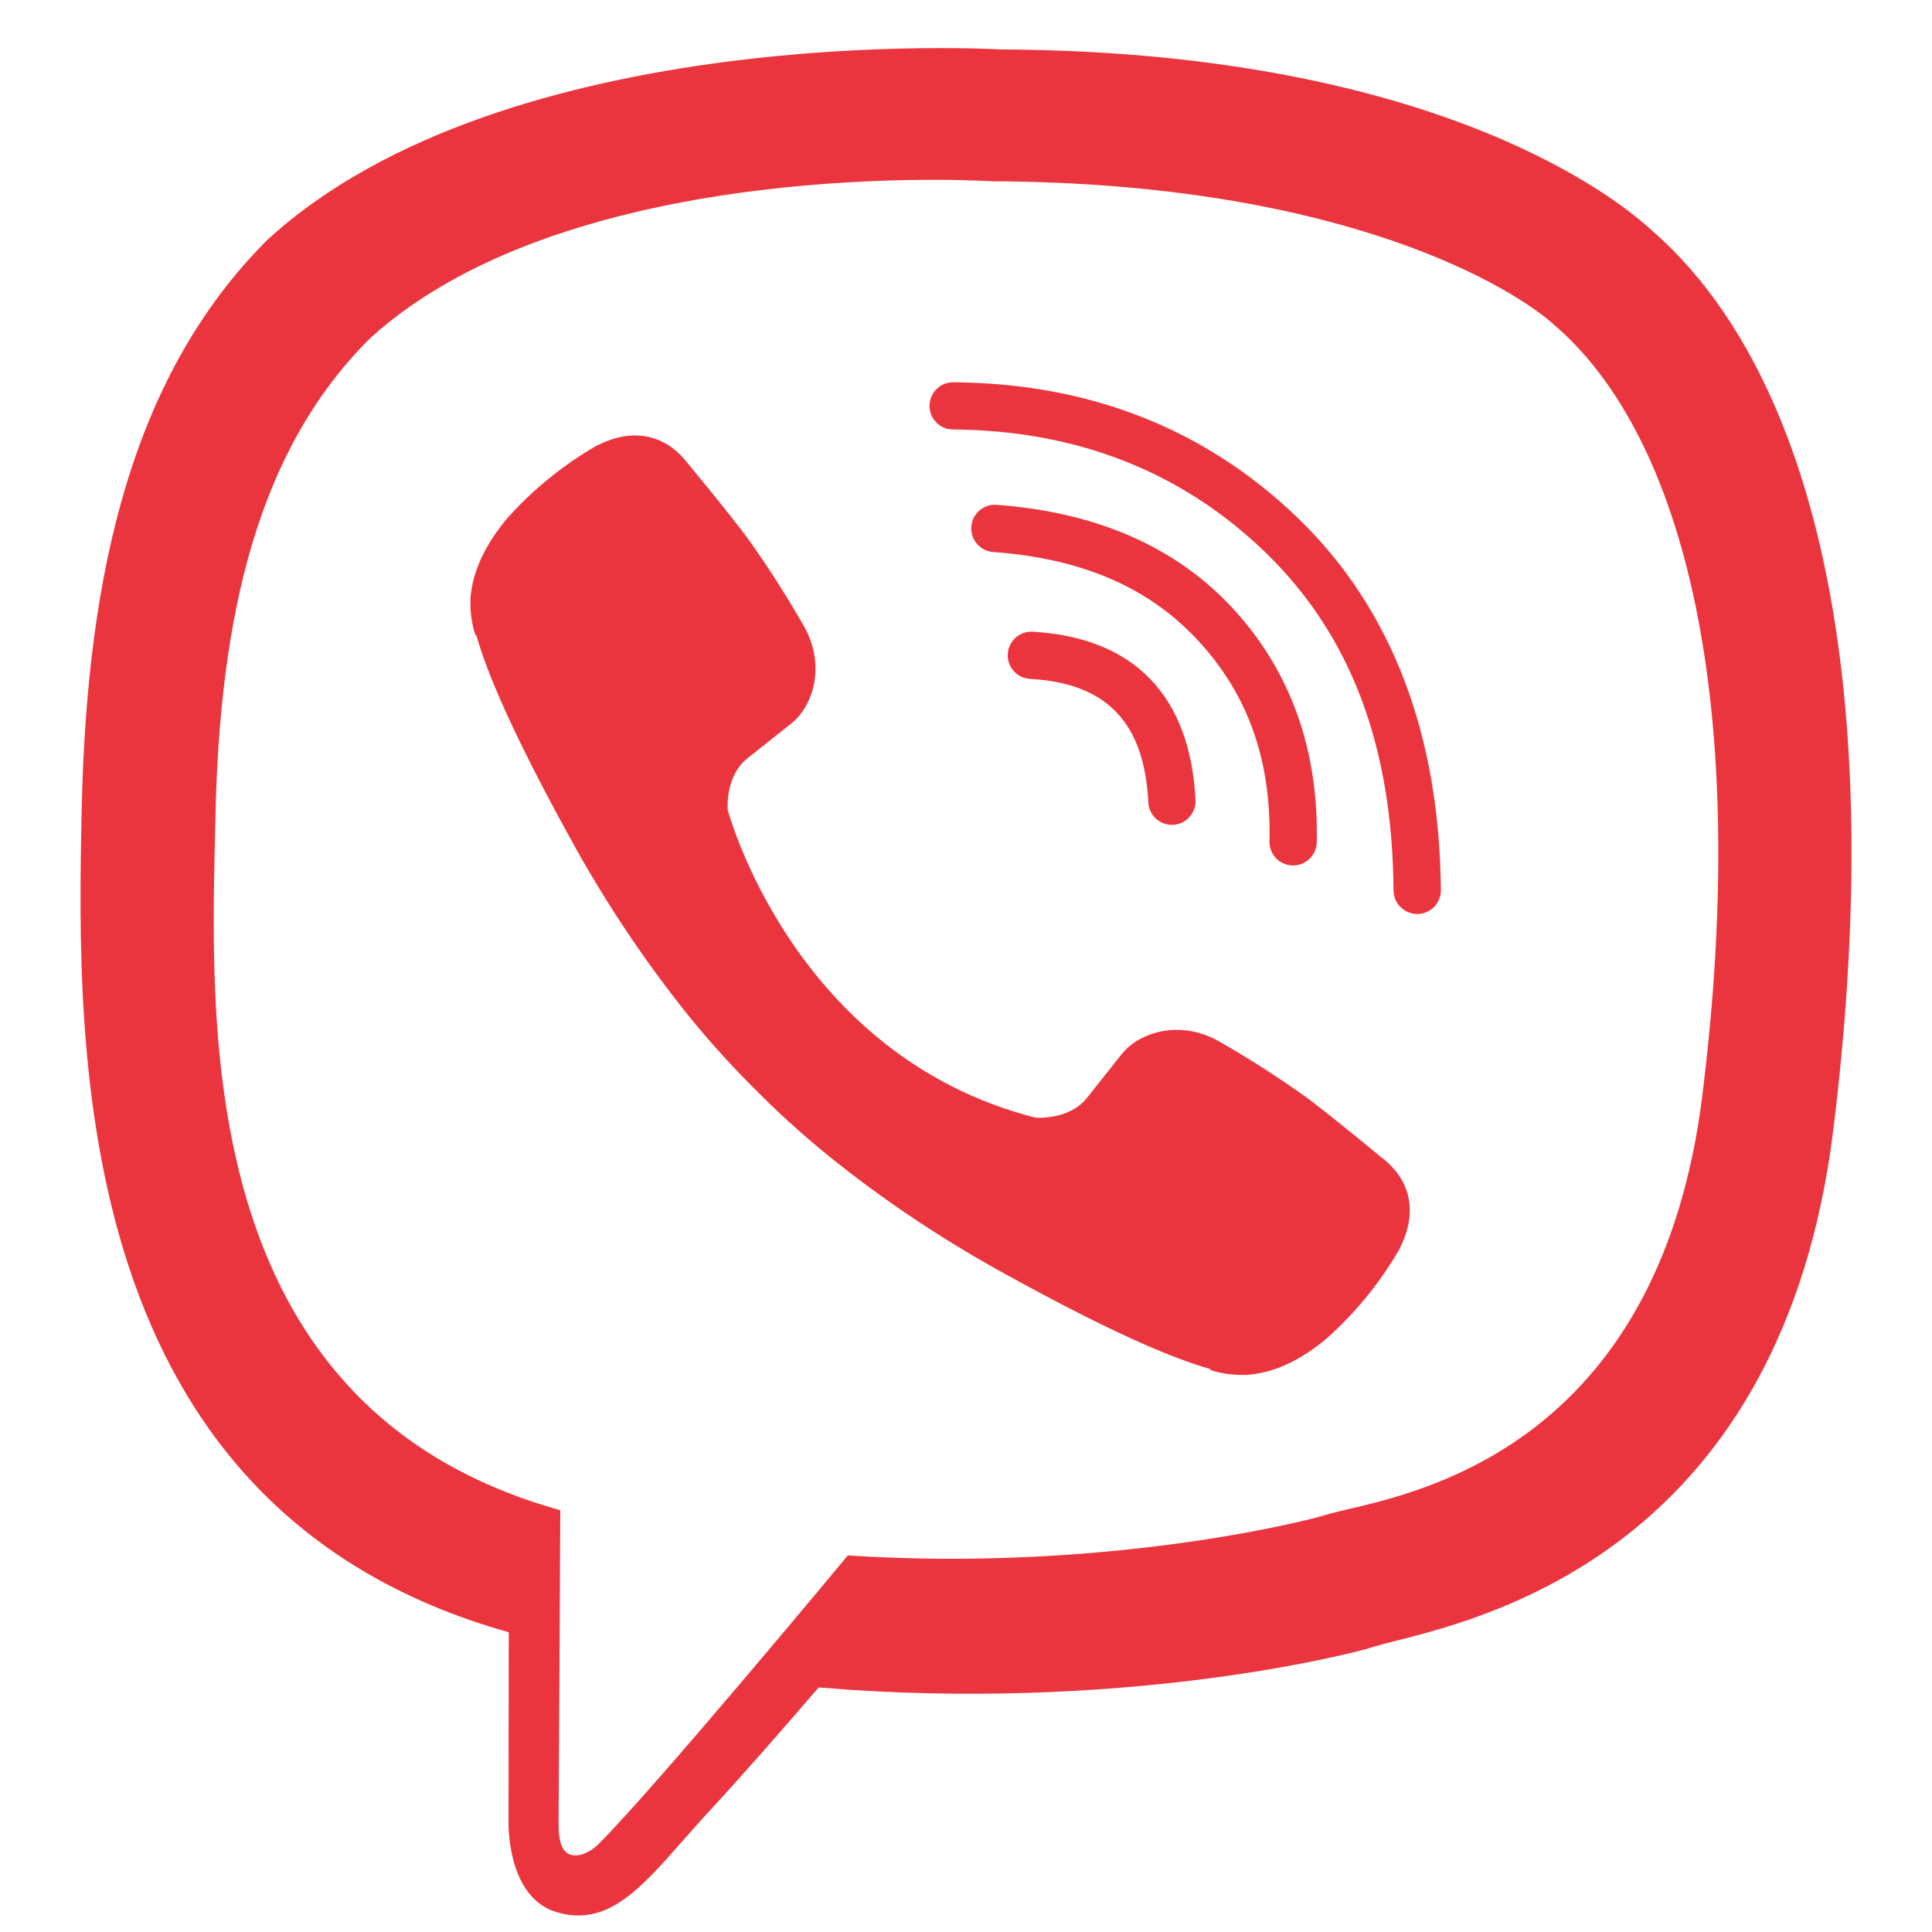 <?xml version="1.0" encoding="UTF-8"?> <svg xmlns="http://www.w3.org/2000/svg" width="24" height="24" viewBox="0 0 24 24" fill="none"> <path d="M14.558 10.246C14.483 10.247 14.41 10.218 14.356 10.166C14.301 10.114 14.269 10.043 14.265 9.968C14.215 8.972 13.746 8.484 12.788 8.433C12.712 8.427 12.641 8.391 12.591 8.334C12.54 8.276 12.514 8.201 12.519 8.125C12.523 8.048 12.557 7.976 12.613 7.924C12.669 7.873 12.743 7.845 12.82 7.847C14.084 7.917 14.786 8.638 14.851 9.939C14.853 9.977 14.847 10.016 14.834 10.052C14.821 10.088 14.801 10.122 14.775 10.15C14.749 10.179 14.718 10.202 14.684 10.219C14.649 10.235 14.611 10.245 14.572 10.246H14.558Z" fill="#EB353E"></path> <path d="M16.057 10.751H16.064C16.14 10.751 16.214 10.721 16.269 10.667C16.324 10.613 16.355 10.54 16.357 10.463C16.383 9.318 16.032 8.342 15.327 7.571C14.622 6.8 13.631 6.363 12.38 6.271C12.302 6.265 12.225 6.291 12.166 6.342C12.107 6.393 12.071 6.465 12.066 6.543C12.06 6.621 12.085 6.697 12.136 6.756C12.187 6.815 12.259 6.852 12.337 6.857C13.449 6.939 14.282 7.301 14.894 7.969C15.506 8.636 15.793 9.448 15.77 10.451C15.768 10.529 15.798 10.604 15.851 10.661C15.905 10.717 15.979 10.749 16.057 10.751Z" fill="#EB353E"></path> <path d="M17.605 11.354C17.527 11.353 17.453 11.323 17.398 11.268C17.343 11.214 17.312 11.14 17.311 11.062C17.298 9.268 16.781 7.898 15.732 6.874C14.695 5.865 13.386 5.347 11.839 5.335C11.8 5.335 11.762 5.328 11.727 5.313C11.691 5.298 11.659 5.276 11.632 5.249C11.577 5.194 11.546 5.119 11.547 5.041C11.547 4.963 11.578 4.889 11.633 4.834C11.689 4.779 11.763 4.748 11.841 4.749H11.844C13.546 4.761 14.992 5.335 16.142 6.454C17.291 7.574 17.883 9.126 17.899 11.059C17.899 11.136 17.869 11.211 17.814 11.267C17.76 11.322 17.685 11.354 17.608 11.354L17.605 11.354Z" fill="#EB353E"></path> <path d="M13.497 13.645C13.275 13.918 12.862 13.884 12.862 13.884C9.847 13.114 9.04 10.06 9.04 10.06C9.04 10.06 9.004 9.647 9.279 9.425L9.824 8.992C10.094 8.784 10.266 8.279 9.991 7.786C9.78 7.416 9.551 7.056 9.304 6.709C9.064 6.381 8.506 5.71 8.504 5.708C8.234 5.39 7.838 5.317 7.42 5.534C7.419 5.534 7.417 5.535 7.416 5.535C7.414 5.536 7.412 5.536 7.411 5.536C6.996 5.776 6.621 6.08 6.302 6.437C6.301 6.439 6.3 6.44 6.298 6.441C6.297 6.442 6.296 6.443 6.295 6.445C6.037 6.757 5.89 7.062 5.852 7.361C5.845 7.405 5.842 7.45 5.844 7.495C5.843 7.627 5.863 7.758 5.904 7.884L5.918 7.894C6.048 8.356 6.374 9.126 7.082 10.41C7.487 11.152 7.954 11.859 8.478 12.523C8.741 12.856 9.023 13.173 9.322 13.474C9.325 13.477 9.329 13.481 9.332 13.485C9.339 13.492 9.346 13.499 9.354 13.506L9.45 13.602C9.75 13.901 10.068 14.182 10.4 14.445C11.064 14.969 11.771 15.436 12.514 15.841C13.797 16.549 14.568 16.875 15.03 17.005L15.04 17.02C15.165 17.061 15.297 17.081 15.429 17.079C15.473 17.082 15.518 17.079 15.562 17.071C15.862 17.036 16.167 16.888 16.478 16.629C16.479 16.628 16.48 16.627 16.481 16.626C16.482 16.625 16.483 16.624 16.486 16.622C16.843 16.303 17.147 15.928 17.387 15.513C17.387 15.512 17.387 15.51 17.388 15.509C17.388 15.507 17.389 15.505 17.389 15.504C17.606 15.086 17.532 14.69 17.213 14.42C17.212 14.42 17.186 14.399 17.142 14.363C16.961 14.213 16.476 13.813 16.212 13.62C15.865 13.373 15.506 13.143 15.136 12.932C14.643 12.658 14.139 12.83 13.93 13.1L13.497 13.645Z" fill="#EB353E"></path> <path fill-rule="evenodd" clip-rule="evenodd" d="M20.517 2.86C19.94 2.328 17.611 0.637 12.422 0.614C12.422 0.614 6.303 0.245 3.32 2.981C1.659 4.642 1.075 7.072 1.014 10.085C0.952 13.098 0.872 18.744 6.315 20.275H6.32L6.317 22.611C6.317 22.611 6.282 23.557 6.905 23.75C7.533 23.945 7.945 23.477 8.482 22.866C8.589 22.745 8.7 22.618 8.819 22.49C9.214 22.064 9.759 21.44 10.17 20.962C13.892 21.275 16.755 20.559 17.08 20.453C17.147 20.432 17.242 20.407 17.36 20.378C18.563 20.072 22.146 19.16 22.776 14.019C23.49 8.2 22.431 4.519 20.517 2.86ZM21.148 13.602C20.622 17.846 17.773 18.509 16.746 18.748C16.633 18.774 16.542 18.796 16.478 18.816C16.208 18.903 13.693 19.529 10.532 19.322C10.532 19.322 8.176 22.164 7.44 22.903C7.325 23.019 7.19 23.066 7.1 23.043C6.973 23.012 6.938 22.862 6.939 22.642C6.942 22.329 6.96 18.76 6.96 18.76C2.508 17.524 2.612 12.99 2.67 10.417C2.672 10.329 2.674 10.243 2.676 10.16C2.728 7.643 3.201 5.582 4.605 4.195C7.128 1.91 12.326 2.252 12.326 2.252C16.715 2.271 18.819 3.592 19.306 4.035C20.926 5.422 21.751 8.74 21.148 13.6V13.602Z" fill="#EB353E"></path> </svg> 